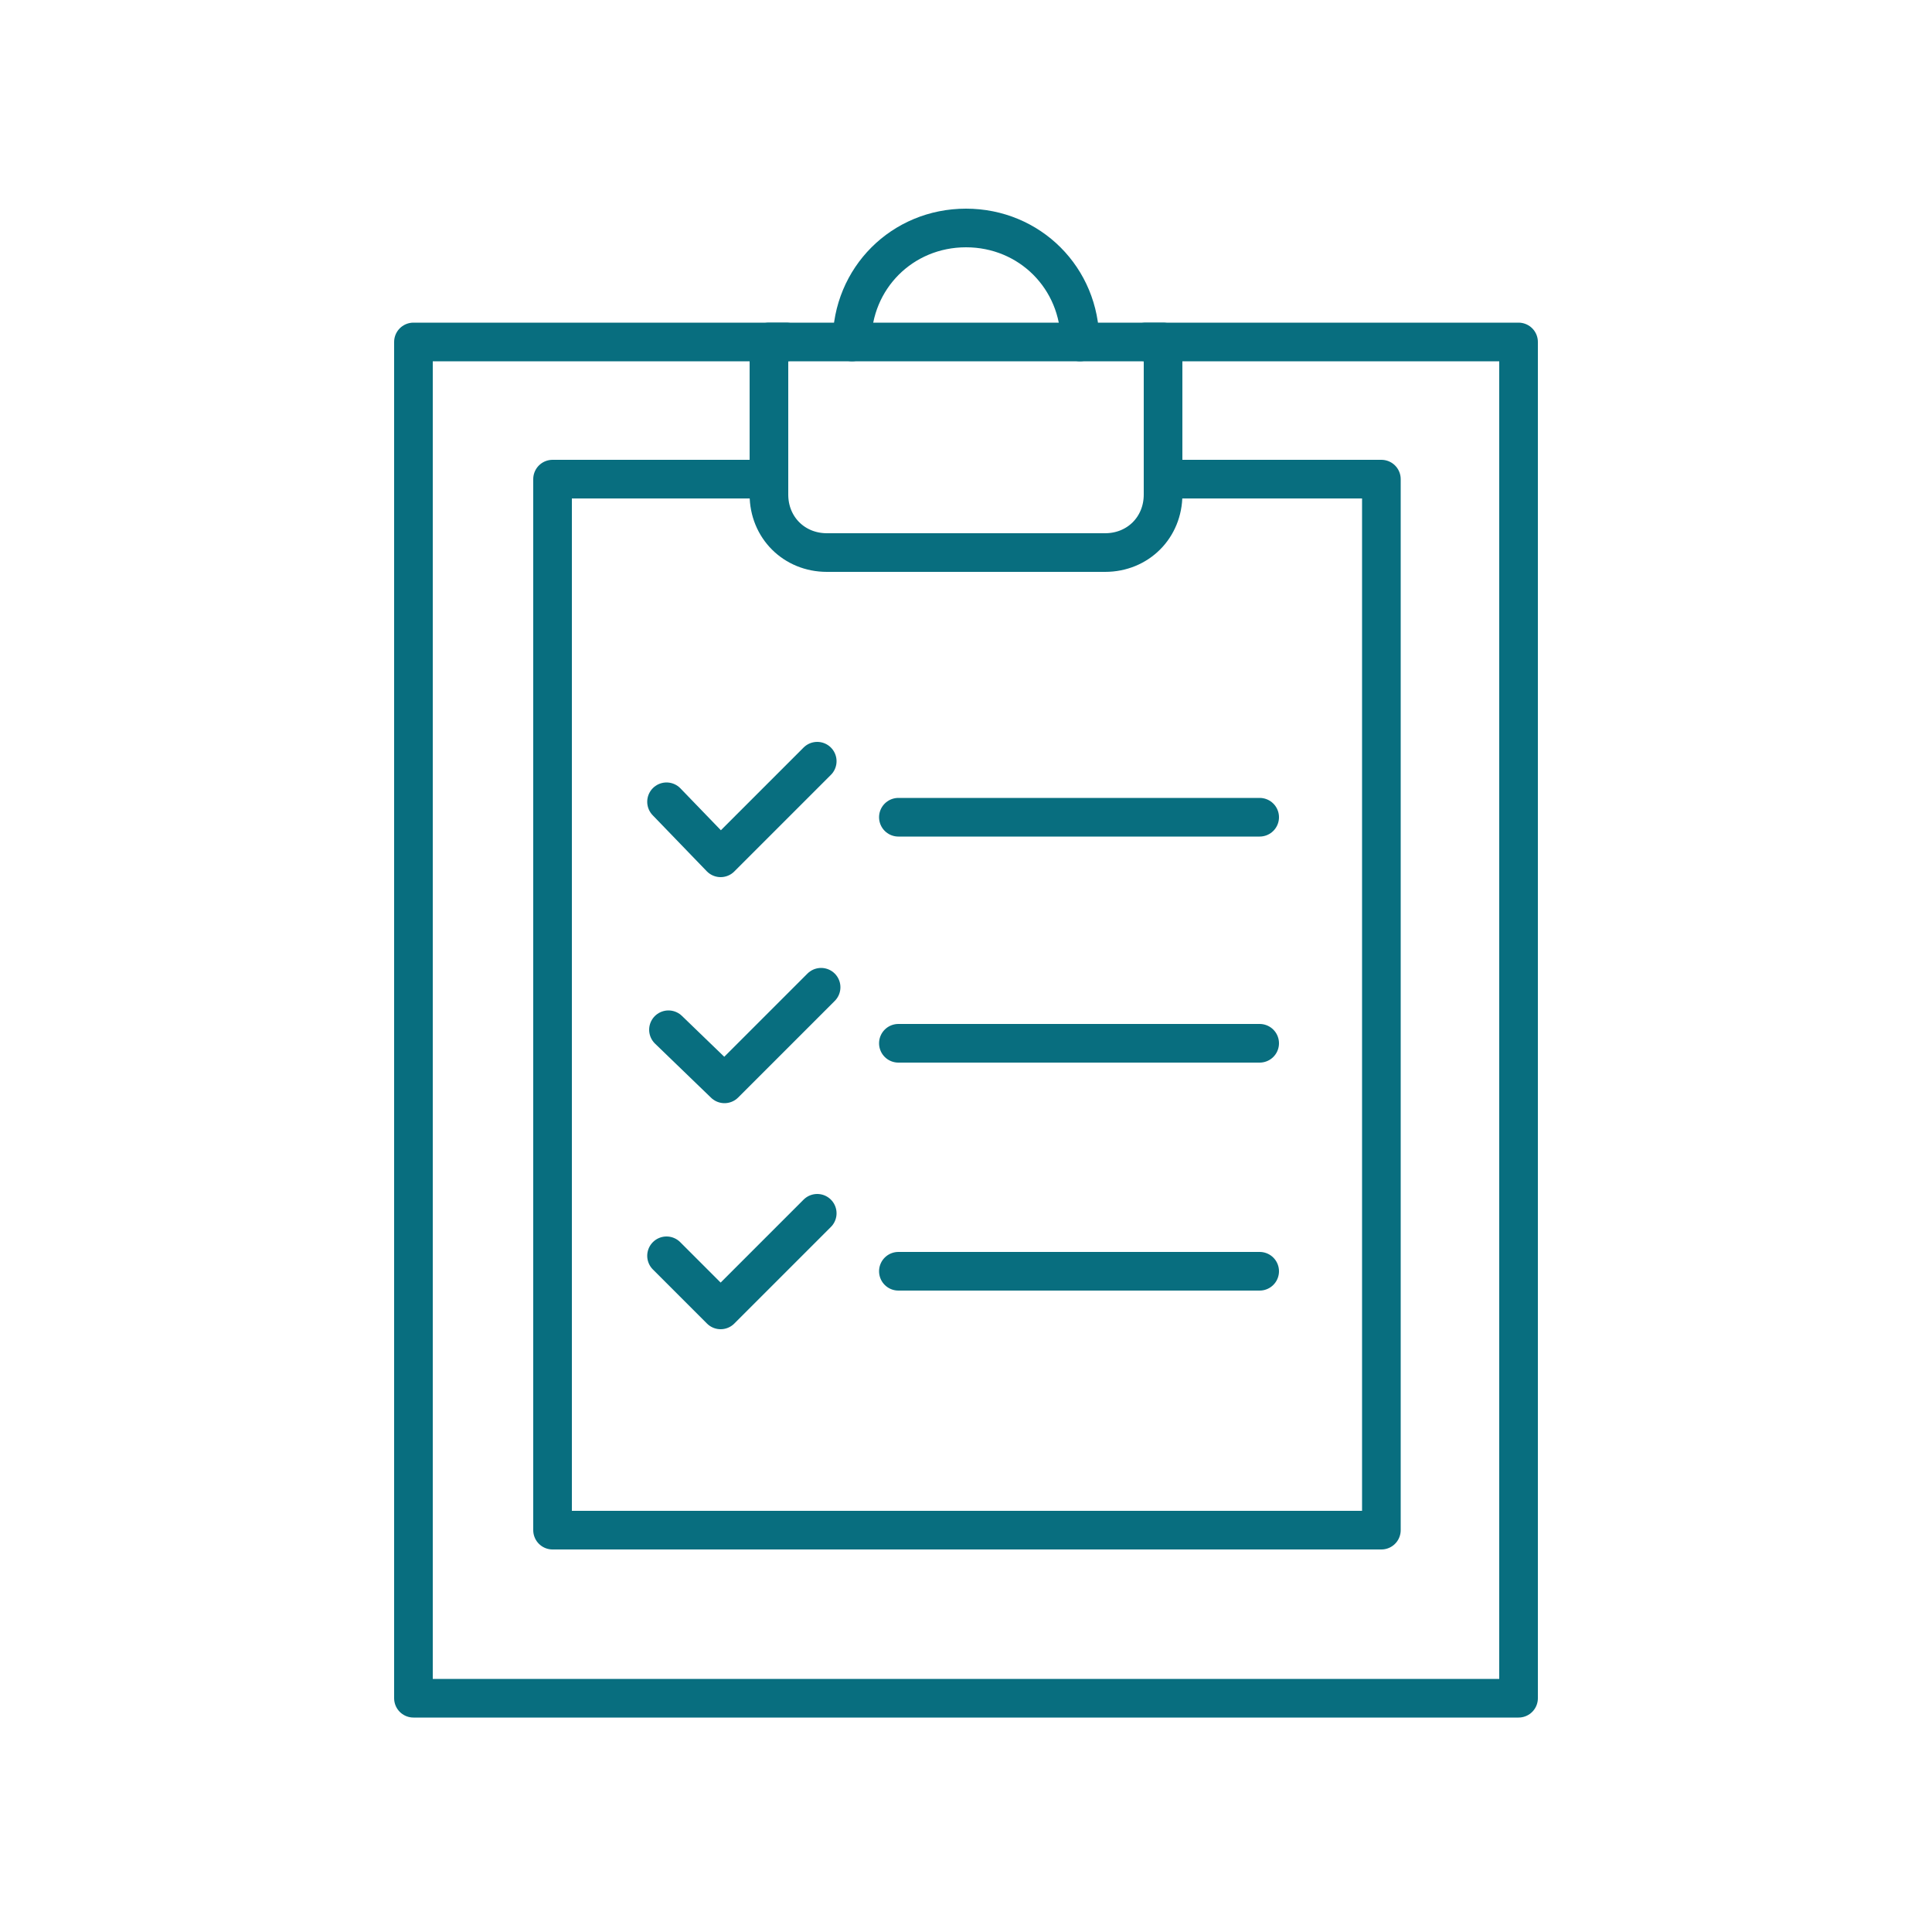 <?xml version="1.0" encoding="utf-8"?>
<!-- Generator: Adobe Illustrator 26.2.1, SVG Export Plug-In . SVG Version: 6.00 Build 0)  -->
<svg version="1.1" id="Layer_1" xmlns="http://www.w3.org/2000/svg" xmlns:xlink="http://www.w3.org/1999/xlink" x="0px" y="0px"
	 viewBox="0 0 100 100" style="enable-background:new 0 0 100 100;" xml:space="preserve">
<style type="text/css">
	.st0{fill:none;stroke:#086E7F;stroke-width:2;stroke-linecap:round;stroke-linejoin:round;stroke-miterlimit:10;}
</style>
<polyline class="st0" points="59.3,17.7 78.6,17.7 78.6,87.9 21.4,87.9 21.4,17.7 40.7,17.7 "/>
<path class="st0" d="M60.2,25.6v-7.9H39.8v7.9c0,1.7,1.3,3,3,3H50h7.2C58.9,28.6,60.2,27.3,60.2,25.6z"/>
<polyline class="st0" points="60.3,24.8 71.5,24.8 71.5,79.2 28.6,79.2 28.6,24.8 39.8,24.8 "/>
<path class="st0" d="M44.1,17.7c0-3.3,2.6-5.9,5.9-5.9c3.3,0,5.9,2.6,5.9,5.9"/>
<g>
	<line class="st0" x1="46.5" y1="54" x2="65.2" y2="54"/>
	<polyline class="st0" points="34.6,53.3 37.5,56.1 42.5,51.1 	"/>
	<line class="st0" x1="46.5" y1="65.8" x2="65.2" y2="65.8"/>
	<polyline class="st0" points="34.5,65 37.3,67.8 42.3,62.8 	"/>
</g>
<line class="st0" x1="46.5" y1="42.3" x2="65.2" y2="42.3"/>
<polyline class="st0" points="34.5,41.5 37.3,44.4 42.3,39.4 "/>
</svg>
